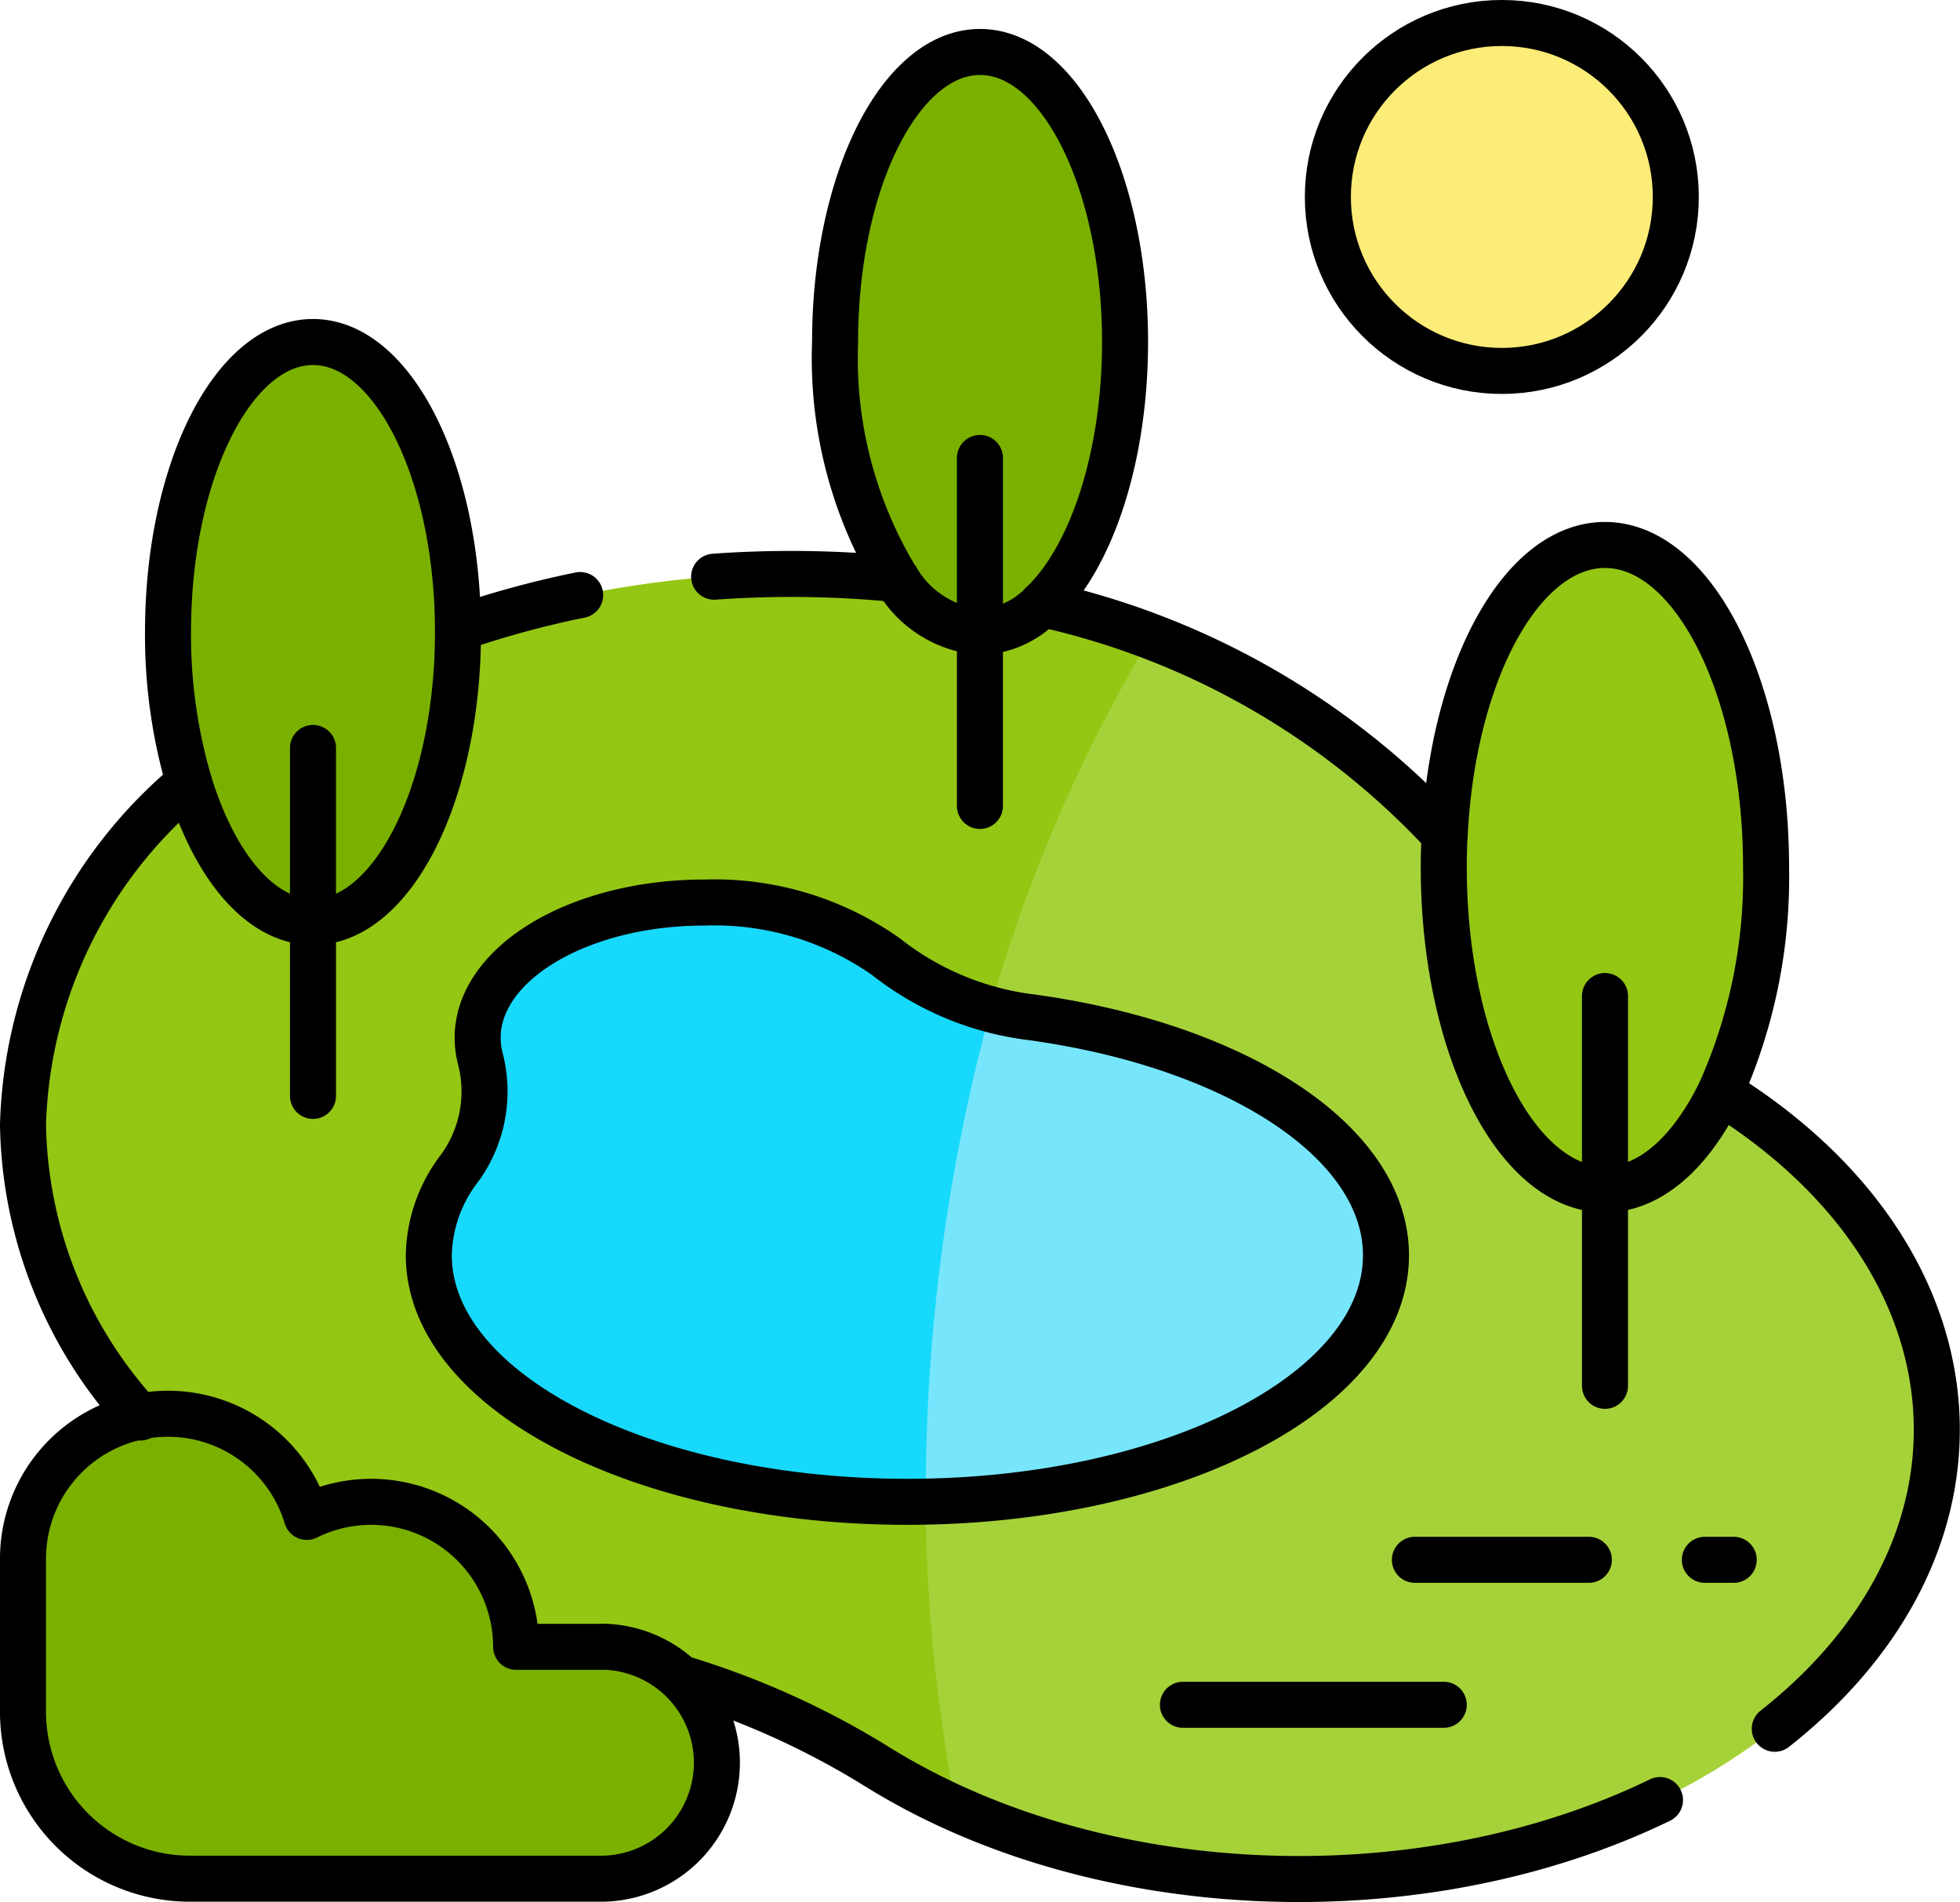 <?xml version="1.0" encoding="UTF-8"?> <svg xmlns="http://www.w3.org/2000/svg" width="54.304" height="52.696" viewBox="0 0 54.304 52.696"><g id="lake" transform="translate(0 -0.64)"><path id="Path_18069" data-name="Path 18069" d="M49.9,36.792c0-3.723-2.32-7.066-6-9.347-2.143-2.659-5.357-4.034-7.638-7.132A20.224,20.224,0,0,0,28.1,14.855c-14.662-1.386-16.9,23.489-5.376,32.442a23.261,23.261,0,0,0,9.493,1.947c9.762,0,17.675-5.575,17.675-12.453Z" transform="translate(3.765 3.45)" fill="#a6d239"></path><path id="Path_18070" data-name="Path 18070" d="M25.954,33.352A43.335,43.335,0,0,1,31.87,15.2a26.145,26.145,0,0,0-3-.932s0,0,0,0a18.282,18.282,0,0,0-4.035-.689,28.909,28.909,0,0,0-12.148,1.366,19.673,19.673,0,0,0-7.449,4.276C-.543,24.449-.741,31.531,3.886,36.811c3.232,5.229,9.195,8.478,15.03,7.237A22.736,22.736,0,0,1,24.325,46.5a18.617,18.617,0,0,0,2.169,1.149,46.79,46.79,0,0,1-.54-14.292Z" transform="translate(0 3.103)" fill="#94c614"></path><circle id="Ellipse_186" data-name="Ellipse 186" cx="4.82" cy="4.82" r="4.82" transform="translate(36.79 1.277)" fill="#fcec78"></circle><path id="Path_18071" data-name="Path 18071" d="M36.465,30.652c-2.466,0-4.464-4-4.464-8.927,0-.464.017-.747.023-.9.226-4.507,2.127-8.024,4.441-8.024,2.465,0,4.463,4,4.463,8.926a14.568,14.568,0,0,1-1.266,6.23c-.811,1.665-1.943,2.7-3.2,2.7Z" transform="translate(8.003 2.94)" fill="#94c614"></path><path id="Path_18072" data-name="Path 18072" d="M27.15,17.985a2.955,2.955,0,0,1-2.313-1.464,11.8,11.8,0,0,1-1.7-6.57c0-4.437,1.8-8.034,4.017-8.034s4.017,3.6,4.017,8.034c0,3.2-.937,5.969-2.293,7.258,0,0,0,0,0,0a2.5,2.5,0,0,1-1.722.776Zm-14.461-.1v.1c0,4.437-1.8,8.034-4.017,8.034-1.454,0-2.726-1.544-3.432-3.856a14.5,14.5,0,0,1-.585-4.178c0-4.437,1.8-8.034,4.017-8.034,2.2,0,3.99,3.543,4.017,7.935ZM19.918,49.41a3.258,3.258,0,0,1-3.28,3.121H5.262A4.624,4.624,0,0,1,.637,47.907V43.694a4.017,4.017,0,0,1,7.59-1.837.792.792,0,0,0,.934.387,4.03,4.03,0,0,1,5.081,3.2.793.793,0,0,0,.784.661h1.679a3.214,3.214,0,0,1,3.212,3.306Z" transform="translate(0 0.163)" fill="#7ab000"></path><path id="Path_18073" data-name="Path 18073" d="M34.261,29.868c0-3.173-4.2-5.84-9.893-6.606a8.306,8.306,0,0,1-1.056-.213c-5.923-.366-10.118,11.238-1.8,13.643C28.6,36.554,34.261,33.552,34.261,29.868Z" transform="translate(4.136 5.553)" fill="#77e6fd"></path><path id="Path_18074" data-name="Path 18074" d="M25.162,23.648a8.024,8.024,0,0,1-2.9-1.456,8.254,8.254,0,0,0-5.027-1.5c-3.472,0-6.286,1.679-6.286,3.749a2.321,2.321,0,0,0,.071.564,3.613,3.613,0,0,1-.562,3.034A4.061,4.061,0,0,0,9.6,30.467c0,3.772,5.934,6.829,13.256,6.829.17,0,.339,0,.508-.005a50.863,50.863,0,0,1,1.8-13.642Z" transform="translate(2.287 4.954)" fill="#17d9fb"></path><path id="Path_18075" data-name="Path 18075" d="M28.873,14.27a21.538,21.538,0,0,1,11.153,6.39m-20.24-7.145a29.9,29.9,0,0,1,5.051.066m-8.763.442a26.727,26.727,0,0,0-3.385.923m-8.8,21.864A12.253,12.253,0,0,1,.637,28.7a12.818,12.818,0,0,1,4.6-9.48M18.916,44.048A22.737,22.737,0,0,1,24.325,46.5c6.115,3.787,15.059,4.114,21.667.909m1.672-19.614c7.378,4.578,8.029,12.5,1.508,17.639" transform="translate(0 3.103)" fill="none" stroke="#000" stroke-linecap="round" stroke-linejoin="round" stroke-width="1.275"></path><path id="Path_18076" data-name="Path 18076" d="M11.872,17.887v.1c0,4.437-1.8,8.034-4.017,8.034-1.454,0-2.726-1.544-3.432-3.856a14.5,14.5,0,0,1-.585-4.178c0-4.437,1.8-8.034,4.017-8.034,2.2,0,3.99,3.543,4.017,7.935ZM7.855,21.2V30.84M24.02,16.521a11.8,11.8,0,0,1-1.7-6.57c0-4.437,1.8-8.034,4.017-8.034s4.017,3.6,4.017,8.034c0,3.2-.937,5.969-2.293,7.258,0,0,0,0,0,0a2.5,2.5,0,0,1-1.722.776,2.955,2.955,0,0,1-2.313-1.464Zm2.313-3.356v9.641M39.21,23.6c.226-4.507,2.127-8.024,4.441-8.024,2.465,0,4.463,4,4.463,8.926a14.567,14.567,0,0,1-1.266,6.23c-.811,1.665-1.943,2.7-3.2,2.7-2.466,0-4.464-4-4.464-8.927,0-.464.017-.747.023-.9Zm4.441,4.473v10.8m-.447,4.82h-4.82m.8,4.017H31.957m14.461-4.017h.8" transform="translate(0.817 0.163)" fill="none" stroke="#000" stroke-linecap="round" stroke-linejoin="round" stroke-width="1.275"></path><circle id="Ellipse_187" data-name="Ellipse 187" cx="4.82" cy="4.82" r="4.82" transform="translate(36.79 1.277)" fill="none" stroke="#000" stroke-linecap="round" stroke-linejoin="round" stroke-width="1.275"></circle><path id="Path_18077" data-name="Path 18077" d="M16.705,41.313H14.3a4.017,4.017,0,0,0-5.8-3.6A4.017,4.017,0,0,0,.637,38.9v4.213a4.625,4.625,0,0,0,4.624,4.624H16.705a3.214,3.214,0,0,0,0-6.427ZM28.5,23.861a8.092,8.092,0,0,1-3.953-1.669,8.254,8.254,0,0,0-5.027-1.5c-3.472,0-6.286,1.679-6.286,3.749a2.321,2.321,0,0,0,.071.564,3.613,3.613,0,0,1-.562,3.034,4.061,4.061,0,0,0-.862,2.427c0,3.772,5.934,6.829,13.256,6.829S38.4,34.239,38.4,30.467c0-3.173-4.2-5.84-9.893-6.606Z" transform="translate(0 4.954)" fill="none" stroke="#000" stroke-linecap="round" stroke-linejoin="round" stroke-width="1.275"></path></g></svg> 